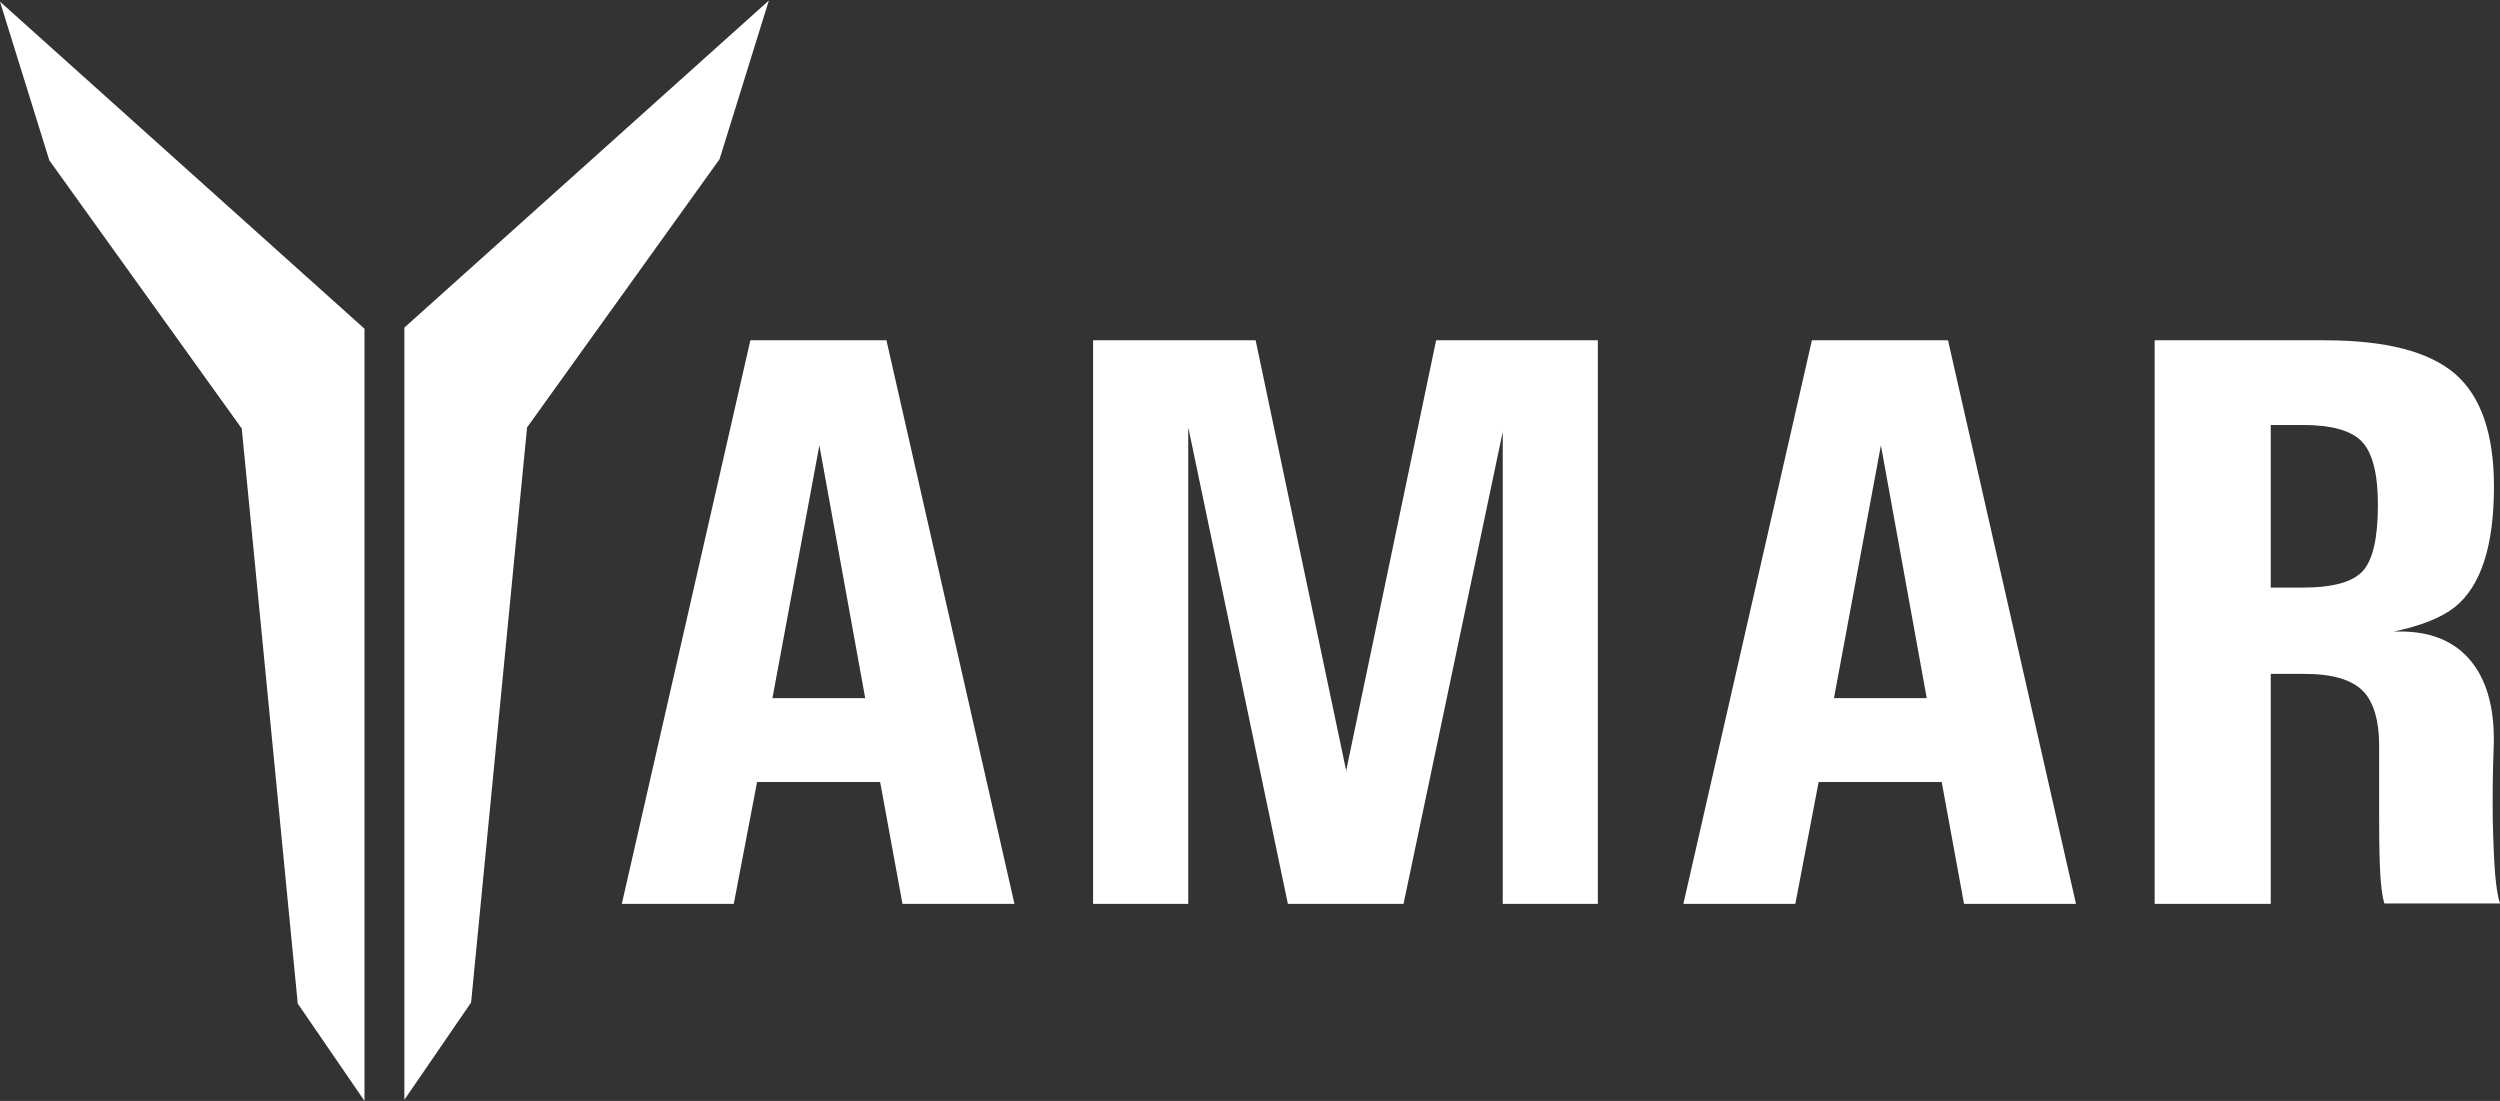 <?xml version="1.0" encoding="UTF-8"?> <svg xmlns="http://www.w3.org/2000/svg" width="109" height="48" viewBox="0 0 109 48" fill="none"><rect x="0" y="0" width="109" height="48" fill="#333333" stroke="none"/><g clip-path="url(#clip0_165_1014)"><path fill-rule="evenodd" clip-rule="evenodd" d="M17.631 47.95L20.54 43.709L22.98 18.636L31.372 6.942C32.089 4.636 32.805 2.33 33.522 0.023L17.63 14.284V47.951L17.631 47.95ZM27.111 39.408L32.716 14.837H35.674H38.649L44.23 39.408H41.798H39.348L38.374 34.095H33.009L31.993 39.408H29.561H27.111ZM35.722 19.432L33.678 30.44H37.723L35.727 19.432H35.722ZM51.807 39.408H49.739H47.659V14.837H51.196H54.746L58.702 33.643H58.684L62.615 14.837H66.129H69.666V39.408H67.599H65.52V18.772H65.531L61.194 39.408H58.673H56.151L51.819 18.683H51.807V39.408ZM73.395 39.408L78.999 14.837H81.958H84.933L90.513 39.408H88.082H85.632L84.658 34.095H79.293L78.276 39.408H75.845H73.395ZM82.005 19.432L79.961 30.44H84.006L82.011 19.432H82.005ZM93.943 39.408V14.837H96.465H101.364C104.017 14.837 105.905 15.325 107.04 16.3C108.169 17.274 108.737 18.915 108.737 21.215C108.737 23.812 108.164 25.565 107.022 26.476C106.449 26.927 105.57 27.278 104.381 27.534H104.656C106.036 27.534 107.076 27.985 107.781 28.882C108.486 29.785 108.802 31.069 108.719 32.74C108.684 33.691 108.672 34.684 108.684 35.717C108.707 36.787 108.744 37.595 108.791 38.148C108.839 38.694 108.905 39.111 109 39.39H106.478H103.957C103.874 39.122 103.82 38.718 103.784 38.171C103.749 37.625 103.731 36.81 103.731 35.716V32.739C103.755 31.509 103.522 30.641 103.032 30.136C102.542 29.63 101.687 29.381 100.474 29.381H99.004V39.408H96.484H93.944H93.943ZM99.004 25.619H100.402C101.711 25.619 102.584 25.376 103.02 24.894C103.456 24.413 103.677 23.456 103.677 22.011C103.677 20.668 103.444 19.747 102.983 19.259C102.524 18.772 101.663 18.529 100.402 18.529H99.004V25.619ZM15.891 14.332L0 0.072C0.717 2.379 1.433 4.685 2.15 6.991L10.541 18.684L12.982 43.757L15.891 47.998V14.331V14.332Z" fill="white"></path></g><defs><clipPath id="clip0_165_1014"><rect width="109" height="48" fill="white"></rect></clipPath></defs></svg> 